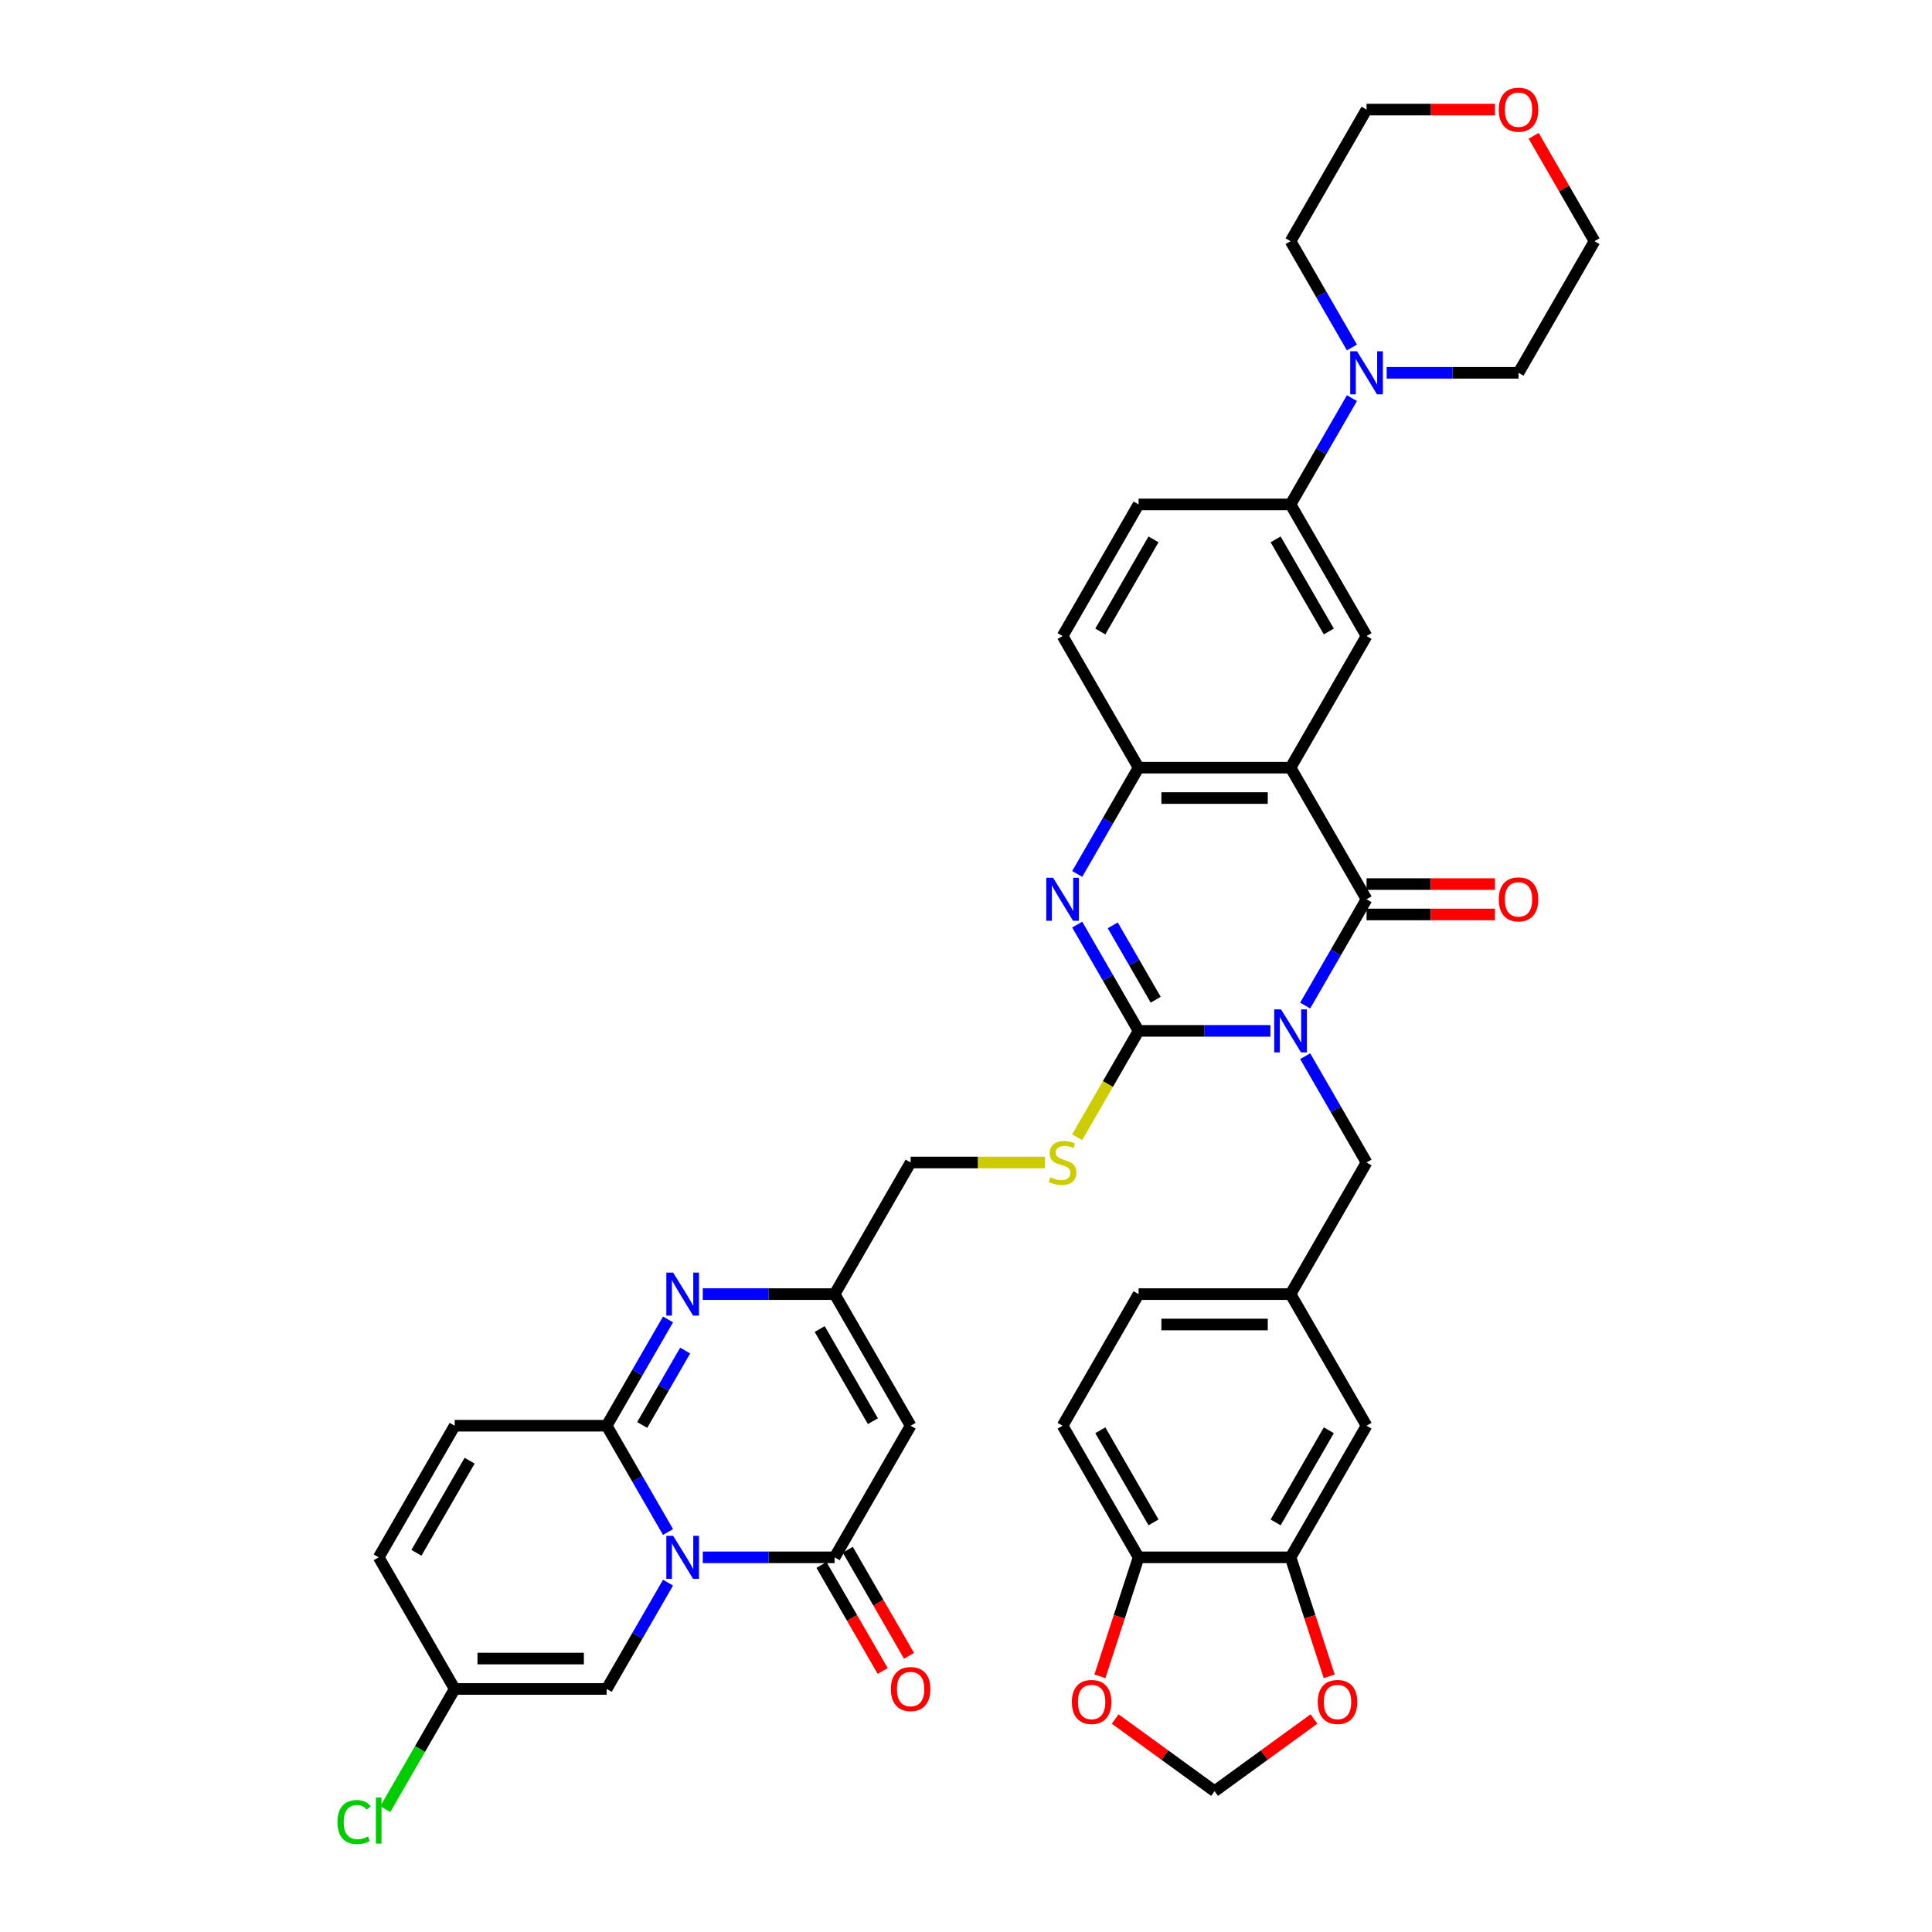 <?xml version='1.0' encoding='iso-8859-1'?>
<svg version='1.1' baseProfile='full'
              xmlns='http://www.w3.org/2000/svg'
                      xmlns:rdkit='http://www.rdkit.org/xml'
                      xmlns:xlink='http://www.w3.org/1999/xlink'
                  xml:space='preserve'
width='1000px' height='1000px' viewBox='0 0 1000 1000'>
<!-- END OF HEADER -->
<rect style='opacity:1.0;fill:#FFFFFF;stroke:none' width='1000' height='1000' x='0' y='0'> </rect>
<path class='bond-0' d='M 657.576,533.582 L 623.452,533.582' style='fill:none;fill-rule:evenodd;stroke:#0000FF;stroke-width:6px;stroke-linecap:butt;stroke-linejoin:miter;stroke-opacity:1' />
<path class='bond-0' d='M 623.452,533.582 L 589.329,533.582' style='fill:none;fill-rule:evenodd;stroke:#000000;stroke-width:6px;stroke-linecap:butt;stroke-linejoin:miter;stroke-opacity:1' />
<path class='bond-2' d='M 675.557,520.477 L 691.439,492.968' style='fill:none;fill-rule:evenodd;stroke:#0000FF;stroke-width:6px;stroke-linecap:butt;stroke-linejoin:miter;stroke-opacity:1' />
<path class='bond-2' d='M 691.439,492.968 L 707.321,465.459' style='fill:none;fill-rule:evenodd;stroke:#000000;stroke-width:6px;stroke-linecap:butt;stroke-linejoin:miter;stroke-opacity:1' />
<path class='bond-17' d='M 675.557,546.687 L 691.439,574.196' style='fill:none;fill-rule:evenodd;stroke:#0000FF;stroke-width:6px;stroke-linecap:butt;stroke-linejoin:miter;stroke-opacity:1' />
<path class='bond-17' d='M 691.439,574.196 L 707.321,601.705' style='fill:none;fill-rule:evenodd;stroke:#000000;stroke-width:6px;stroke-linecap:butt;stroke-linejoin:miter;stroke-opacity:1' />
<path class='bond-5' d='M 589.329,533.582 L 573.446,506.073' style='fill:none;fill-rule:evenodd;stroke:#000000;stroke-width:6px;stroke-linecap:butt;stroke-linejoin:miter;stroke-opacity:1' />
<path class='bond-5' d='M 573.446,506.073 L 557.564,478.564' style='fill:none;fill-rule:evenodd;stroke:#0000FF;stroke-width:6px;stroke-linecap:butt;stroke-linejoin:miter;stroke-opacity:1' />
<path class='bond-5' d='M 598.188,517.463 L 587.071,498.207' style='fill:none;fill-rule:evenodd;stroke:#000000;stroke-width:6px;stroke-linecap:butt;stroke-linejoin:miter;stroke-opacity:1' />
<path class='bond-5' d='M 587.071,498.207 L 575.953,478.95' style='fill:none;fill-rule:evenodd;stroke:#0000FF;stroke-width:6px;stroke-linecap:butt;stroke-linejoin:miter;stroke-opacity:1' />
<path class='bond-16' d='M 589.329,533.582 L 573.437,561.107' style='fill:none;fill-rule:evenodd;stroke:#000000;stroke-width:6px;stroke-linecap:butt;stroke-linejoin:miter;stroke-opacity:1' />
<path class='bond-16' d='M 573.437,561.107 L 557.546,588.631' style='fill:none;fill-rule:evenodd;stroke:#CCCC00;stroke-width:6px;stroke-linecap:butt;stroke-linejoin:miter;stroke-opacity:1' />
<path class='bond-1' d='M 363.757,806.075 L 397.881,806.075' style='fill:none;fill-rule:evenodd;stroke:#0000FF;stroke-width:6px;stroke-linecap:butt;stroke-linejoin:miter;stroke-opacity:1' />
<path class='bond-1' d='M 397.881,806.075 L 432.005,806.075' style='fill:none;fill-rule:evenodd;stroke:#000000;stroke-width:6px;stroke-linecap:butt;stroke-linejoin:miter;stroke-opacity:1' />
<path class='bond-11' d='M 345.776,819.18 L 329.894,846.689' style='fill:none;fill-rule:evenodd;stroke:#0000FF;stroke-width:6px;stroke-linecap:butt;stroke-linejoin:miter;stroke-opacity:1' />
<path class='bond-11' d='M 329.894,846.689 L 314.012,874.198' style='fill:none;fill-rule:evenodd;stroke:#000000;stroke-width:6px;stroke-linecap:butt;stroke-linejoin:miter;stroke-opacity:1' />
<path class='bond-44' d='M 345.776,792.97 L 329.894,765.461' style='fill:none;fill-rule:evenodd;stroke:#0000FF;stroke-width:6px;stroke-linecap:butt;stroke-linejoin:miter;stroke-opacity:1' />
<path class='bond-44' d='M 329.894,765.461 L 314.012,737.952' style='fill:none;fill-rule:evenodd;stroke:#000000;stroke-width:6px;stroke-linecap:butt;stroke-linejoin:miter;stroke-opacity:1' />
<path class='bond-3' d='M 707.321,465.459 L 667.991,397.335' style='fill:none;fill-rule:evenodd;stroke:#000000;stroke-width:6px;stroke-linecap:butt;stroke-linejoin:miter;stroke-opacity:1' />
<path class='bond-21' d='M 707.321,473.325 L 740.556,473.325' style='fill:none;fill-rule:evenodd;stroke:#000000;stroke-width:6px;stroke-linecap:butt;stroke-linejoin:miter;stroke-opacity:1' />
<path class='bond-21' d='M 740.556,473.325 L 773.791,473.325' style='fill:none;fill-rule:evenodd;stroke:#FF0000;stroke-width:6px;stroke-linecap:butt;stroke-linejoin:miter;stroke-opacity:1' />
<path class='bond-21' d='M 707.321,457.592 L 740.556,457.592' style='fill:none;fill-rule:evenodd;stroke:#000000;stroke-width:6px;stroke-linecap:butt;stroke-linejoin:miter;stroke-opacity:1' />
<path class='bond-21' d='M 740.556,457.592 L 773.791,457.592' style='fill:none;fill-rule:evenodd;stroke:#FF0000;stroke-width:6px;stroke-linecap:butt;stroke-linejoin:miter;stroke-opacity:1' />
<path class='bond-9' d='M 667.991,397.335 L 589.329,397.335' style='fill:none;fill-rule:evenodd;stroke:#000000;stroke-width:6px;stroke-linecap:butt;stroke-linejoin:miter;stroke-opacity:1' />
<path class='bond-9' d='M 656.191,413.068 L 601.128,413.068' style='fill:none;fill-rule:evenodd;stroke:#000000;stroke-width:6px;stroke-linecap:butt;stroke-linejoin:miter;stroke-opacity:1' />
<path class='bond-12' d='M 667.991,397.335 L 707.321,329.212' style='fill:none;fill-rule:evenodd;stroke:#000000;stroke-width:6px;stroke-linecap:butt;stroke-linejoin:miter;stroke-opacity:1' />
<path class='bond-4' d='M 314.012,737.952 L 329.894,710.442' style='fill:none;fill-rule:evenodd;stroke:#000000;stroke-width:6px;stroke-linecap:butt;stroke-linejoin:miter;stroke-opacity:1' />
<path class='bond-4' d='M 329.894,710.442 L 345.776,682.933' style='fill:none;fill-rule:evenodd;stroke:#0000FF;stroke-width:6px;stroke-linecap:butt;stroke-linejoin:miter;stroke-opacity:1' />
<path class='bond-4' d='M 332.401,737.565 L 343.519,718.309' style='fill:none;fill-rule:evenodd;stroke:#000000;stroke-width:6px;stroke-linecap:butt;stroke-linejoin:miter;stroke-opacity:1' />
<path class='bond-4' d='M 343.519,718.309 L 354.636,699.052' style='fill:none;fill-rule:evenodd;stroke:#0000FF;stroke-width:6px;stroke-linecap:butt;stroke-linejoin:miter;stroke-opacity:1' />
<path class='bond-13' d='M 314.012,737.952 L 235.35,737.952' style='fill:none;fill-rule:evenodd;stroke:#000000;stroke-width:6px;stroke-linecap:butt;stroke-linejoin:miter;stroke-opacity:1' />
<path class='bond-40' d='M 557.564,452.353 L 573.446,424.844' style='fill:none;fill-rule:evenodd;stroke:#0000FF;stroke-width:6px;stroke-linecap:butt;stroke-linejoin:miter;stroke-opacity:1' />
<path class='bond-40' d='M 573.446,424.844 L 589.329,397.335' style='fill:none;fill-rule:evenodd;stroke:#000000;stroke-width:6px;stroke-linecap:butt;stroke-linejoin:miter;stroke-opacity:1' />
<path class='bond-6' d='M 432.005,806.075 L 471.336,737.952' style='fill:none;fill-rule:evenodd;stroke:#000000;stroke-width:6px;stroke-linecap:butt;stroke-linejoin:miter;stroke-opacity:1' />
<path class='bond-24' d='M 425.192,810.008 L 441.038,837.454' style='fill:none;fill-rule:evenodd;stroke:#000000;stroke-width:6px;stroke-linecap:butt;stroke-linejoin:miter;stroke-opacity:1' />
<path class='bond-24' d='M 441.038,837.454 L 456.884,864.9' style='fill:none;fill-rule:evenodd;stroke:#FF0000;stroke-width:6px;stroke-linecap:butt;stroke-linejoin:miter;stroke-opacity:1' />
<path class='bond-24' d='M 438.817,802.142 L 454.663,829.588' style='fill:none;fill-rule:evenodd;stroke:#000000;stroke-width:6px;stroke-linecap:butt;stroke-linejoin:miter;stroke-opacity:1' />
<path class='bond-24' d='M 454.663,829.588 L 470.509,857.034' style='fill:none;fill-rule:evenodd;stroke:#FF0000;stroke-width:6px;stroke-linecap:butt;stroke-linejoin:miter;stroke-opacity:1' />
<path class='bond-7' d='M 363.757,669.828 L 397.881,669.828' style='fill:none;fill-rule:evenodd;stroke:#0000FF;stroke-width:6px;stroke-linecap:butt;stroke-linejoin:miter;stroke-opacity:1' />
<path class='bond-7' d='M 397.881,669.828 L 432.005,669.828' style='fill:none;fill-rule:evenodd;stroke:#000000;stroke-width:6px;stroke-linecap:butt;stroke-linejoin:miter;stroke-opacity:1' />
<path class='bond-8' d='M 471.336,737.952 L 432.005,669.828' style='fill:none;fill-rule:evenodd;stroke:#000000;stroke-width:6px;stroke-linecap:butt;stroke-linejoin:miter;stroke-opacity:1' />
<path class='bond-8' d='M 451.811,735.599 L 424.28,687.913' style='fill:none;fill-rule:evenodd;stroke:#000000;stroke-width:6px;stroke-linecap:butt;stroke-linejoin:miter;stroke-opacity:1' />
<path class='bond-29' d='M 589.329,397.335 L 549.998,329.212' style='fill:none;fill-rule:evenodd;stroke:#000000;stroke-width:6px;stroke-linecap:butt;stroke-linejoin:miter;stroke-opacity:1' />
<path class='bond-10' d='M 432.005,669.828 L 471.336,601.705' style='fill:none;fill-rule:evenodd;stroke:#000000;stroke-width:6px;stroke-linecap:butt;stroke-linejoin:miter;stroke-opacity:1' />
<path class='bond-18' d='M 314.012,874.198 L 235.35,874.198' style='fill:none;fill-rule:evenodd;stroke:#000000;stroke-width:6px;stroke-linecap:butt;stroke-linejoin:miter;stroke-opacity:1' />
<path class='bond-18' d='M 302.212,858.466 L 247.149,858.466' style='fill:none;fill-rule:evenodd;stroke:#000000;stroke-width:6px;stroke-linecap:butt;stroke-linejoin:miter;stroke-opacity:1' />
<path class='bond-15' d='M 707.321,329.212 L 667.991,261.089' style='fill:none;fill-rule:evenodd;stroke:#000000;stroke-width:6px;stroke-linecap:butt;stroke-linejoin:miter;stroke-opacity:1' />
<path class='bond-15' d='M 687.797,326.86 L 660.265,279.173' style='fill:none;fill-rule:evenodd;stroke:#000000;stroke-width:6px;stroke-linecap:butt;stroke-linejoin:miter;stroke-opacity:1' />
<path class='bond-20' d='M 235.35,737.952 L 196.019,806.075' style='fill:none;fill-rule:evenodd;stroke:#000000;stroke-width:6px;stroke-linecap:butt;stroke-linejoin:miter;stroke-opacity:1' />
<path class='bond-20' d='M 243.075,756.036 L 215.543,803.723' style='fill:none;fill-rule:evenodd;stroke:#000000;stroke-width:6px;stroke-linecap:butt;stroke-linejoin:miter;stroke-opacity:1' />
<path class='bond-14' d='M 699.755,206.071 L 683.873,233.58' style='fill:none;fill-rule:evenodd;stroke:#0000FF;stroke-width:6px;stroke-linecap:butt;stroke-linejoin:miter;stroke-opacity:1' />
<path class='bond-14' d='M 683.873,233.58 L 667.991,261.089' style='fill:none;fill-rule:evenodd;stroke:#000000;stroke-width:6px;stroke-linecap:butt;stroke-linejoin:miter;stroke-opacity:1' />
<path class='bond-36' d='M 699.755,179.86 L 683.873,152.351' style='fill:none;fill-rule:evenodd;stroke:#0000FF;stroke-width:6px;stroke-linecap:butt;stroke-linejoin:miter;stroke-opacity:1' />
<path class='bond-36' d='M 683.873,152.351 L 667.991,124.842' style='fill:none;fill-rule:evenodd;stroke:#000000;stroke-width:6px;stroke-linecap:butt;stroke-linejoin:miter;stroke-opacity:1' />
<path class='bond-37' d='M 717.736,192.965 L 751.86,192.965' style='fill:none;fill-rule:evenodd;stroke:#0000FF;stroke-width:6px;stroke-linecap:butt;stroke-linejoin:miter;stroke-opacity:1' />
<path class='bond-37' d='M 751.86,192.965 L 785.983,192.965' style='fill:none;fill-rule:evenodd;stroke:#000000;stroke-width:6px;stroke-linecap:butt;stroke-linejoin:miter;stroke-opacity:1' />
<path class='bond-30' d='M 667.991,261.089 L 589.329,261.089' style='fill:none;fill-rule:evenodd;stroke:#000000;stroke-width:6px;stroke-linecap:butt;stroke-linejoin:miter;stroke-opacity:1' />
<path class='bond-31' d='M 540.888,601.705 L 506.112,601.705' style='fill:none;fill-rule:evenodd;stroke:#CCCC00;stroke-width:6px;stroke-linecap:butt;stroke-linejoin:miter;stroke-opacity:1' />
<path class='bond-31' d='M 506.112,601.705 L 471.336,601.705' style='fill:none;fill-rule:evenodd;stroke:#000000;stroke-width:6px;stroke-linecap:butt;stroke-linejoin:miter;stroke-opacity:1' />
<path class='bond-28' d='M 707.321,601.705 L 667.991,669.828' style='fill:none;fill-rule:evenodd;stroke:#000000;stroke-width:6px;stroke-linecap:butt;stroke-linejoin:miter;stroke-opacity:1' />
<path class='bond-34' d='M 235.35,874.198 L 217.391,905.303' style='fill:none;fill-rule:evenodd;stroke:#000000;stroke-width:6px;stroke-linecap:butt;stroke-linejoin:miter;stroke-opacity:1' />
<path class='bond-34' d='M 217.391,905.303 L 199.433,936.408' style='fill:none;fill-rule:evenodd;stroke:#00CC00;stroke-width:6px;stroke-linecap:butt;stroke-linejoin:miter;stroke-opacity:1' />
<path class='bond-46' d='M 235.35,874.198 L 196.019,806.075' style='fill:none;fill-rule:evenodd;stroke:#000000;stroke-width:6px;stroke-linecap:butt;stroke-linejoin:miter;stroke-opacity:1' />
<path class='bond-19' d='M 667.991,806.075 L 707.321,737.952' style='fill:none;fill-rule:evenodd;stroke:#000000;stroke-width:6px;stroke-linecap:butt;stroke-linejoin:miter;stroke-opacity:1' />
<path class='bond-19' d='M 660.265,787.99 L 687.797,740.304' style='fill:none;fill-rule:evenodd;stroke:#000000;stroke-width:6px;stroke-linecap:butt;stroke-linejoin:miter;stroke-opacity:1' />
<path class='bond-23' d='M 667.991,806.075 L 677.995,836.865' style='fill:none;fill-rule:evenodd;stroke:#000000;stroke-width:6px;stroke-linecap:butt;stroke-linejoin:miter;stroke-opacity:1' />
<path class='bond-23' d='M 677.995,836.865 L 687.999,867.656' style='fill:none;fill-rule:evenodd;stroke:#FF0000;stroke-width:6px;stroke-linecap:butt;stroke-linejoin:miter;stroke-opacity:1' />
<path class='bond-41' d='M 667.991,806.075 L 589.329,806.075' style='fill:none;fill-rule:evenodd;stroke:#000000;stroke-width:6px;stroke-linecap:butt;stroke-linejoin:miter;stroke-opacity:1' />
<path class='bond-22' d='M 589.329,806.075 L 549.998,737.952' style='fill:none;fill-rule:evenodd;stroke:#000000;stroke-width:6px;stroke-linecap:butt;stroke-linejoin:miter;stroke-opacity:1' />
<path class='bond-22' d='M 597.054,787.99 L 569.522,740.304' style='fill:none;fill-rule:evenodd;stroke:#000000;stroke-width:6px;stroke-linecap:butt;stroke-linejoin:miter;stroke-opacity:1' />
<path class='bond-25' d='M 589.329,806.075 L 579.324,836.865' style='fill:none;fill-rule:evenodd;stroke:#000000;stroke-width:6px;stroke-linecap:butt;stroke-linejoin:miter;stroke-opacity:1' />
<path class='bond-25' d='M 579.324,836.865 L 569.32,867.656' style='fill:none;fill-rule:evenodd;stroke:#FF0000;stroke-width:6px;stroke-linecap:butt;stroke-linejoin:miter;stroke-opacity:1' />
<path class='bond-26' d='M 680.106,889.745 L 654.383,908.434' style='fill:none;fill-rule:evenodd;stroke:#FF0000;stroke-width:6px;stroke-linecap:butt;stroke-linejoin:miter;stroke-opacity:1' />
<path class='bond-26' d='M 654.383,908.434 L 628.66,927.123' style='fill:none;fill-rule:evenodd;stroke:#000000;stroke-width:6px;stroke-linecap:butt;stroke-linejoin:miter;stroke-opacity:1' />
<path class='bond-43' d='M 577.213,889.745 L 602.936,908.434' style='fill:none;fill-rule:evenodd;stroke:#FF0000;stroke-width:6px;stroke-linecap:butt;stroke-linejoin:miter;stroke-opacity:1' />
<path class='bond-43' d='M 602.936,908.434 L 628.66,927.123' style='fill:none;fill-rule:evenodd;stroke:#000000;stroke-width:6px;stroke-linecap:butt;stroke-linejoin:miter;stroke-opacity:1' />
<path class='bond-27' d='M 707.321,737.952 L 667.991,669.828' style='fill:none;fill-rule:evenodd;stroke:#000000;stroke-width:6px;stroke-linecap:butt;stroke-linejoin:miter;stroke-opacity:1' />
<path class='bond-35' d='M 667.991,669.828 L 589.329,669.828' style='fill:none;fill-rule:evenodd;stroke:#000000;stroke-width:6px;stroke-linecap:butt;stroke-linejoin:miter;stroke-opacity:1' />
<path class='bond-35' d='M 656.191,685.561 L 601.128,685.561' style='fill:none;fill-rule:evenodd;stroke:#000000;stroke-width:6px;stroke-linecap:butt;stroke-linejoin:miter;stroke-opacity:1' />
<path class='bond-42' d='M 549.998,329.212 L 589.329,261.089' style='fill:none;fill-rule:evenodd;stroke:#000000;stroke-width:6px;stroke-linecap:butt;stroke-linejoin:miter;stroke-opacity:1' />
<path class='bond-42' d='M 569.522,326.86 L 597.054,279.173' style='fill:none;fill-rule:evenodd;stroke:#000000;stroke-width:6px;stroke-linecap:butt;stroke-linejoin:miter;stroke-opacity:1' />
<path class='bond-32' d='M 793.822,70.296 L 809.568,97.569' style='fill:none;fill-rule:evenodd;stroke:#FF0000;stroke-width:6px;stroke-linecap:butt;stroke-linejoin:miter;stroke-opacity:1' />
<path class='bond-32' d='M 809.568,97.569 L 825.314,124.842' style='fill:none;fill-rule:evenodd;stroke:#000000;stroke-width:6px;stroke-linecap:butt;stroke-linejoin:miter;stroke-opacity:1' />
<path class='bond-45' d='M 773.791,56.719 L 740.556,56.719' style='fill:none;fill-rule:evenodd;stroke:#FF0000;stroke-width:6px;stroke-linecap:butt;stroke-linejoin:miter;stroke-opacity:1' />
<path class='bond-45' d='M 740.556,56.719 L 707.321,56.719' style='fill:none;fill-rule:evenodd;stroke:#000000;stroke-width:6px;stroke-linecap:butt;stroke-linejoin:miter;stroke-opacity:1' />
<path class='bond-33' d='M 549.998,737.952 L 589.329,669.828' style='fill:none;fill-rule:evenodd;stroke:#000000;stroke-width:6px;stroke-linecap:butt;stroke-linejoin:miter;stroke-opacity:1' />
<path class='bond-39' d='M 667.991,124.842 L 707.321,56.719' style='fill:none;fill-rule:evenodd;stroke:#000000;stroke-width:6px;stroke-linecap:butt;stroke-linejoin:miter;stroke-opacity:1' />
<path class='bond-38' d='M 785.983,192.965 L 825.314,124.842' style='fill:none;fill-rule:evenodd;stroke:#000000;stroke-width:6px;stroke-linecap:butt;stroke-linejoin:miter;stroke-opacity:1' />
<path  class='atom-0' d='M 663.066 522.443
L 670.366 534.243
Q 671.09 535.407, 672.254 537.515
Q 673.418 539.623, 673.481 539.749
L 673.481 522.443
L 676.439 522.443
L 676.439 544.72
L 673.387 544.72
L 665.552 531.82
Q 664.64 530.309, 663.664 528.579
Q 662.72 526.848, 662.437 526.313
L 662.437 544.72
L 659.542 544.72
L 659.542 522.443
L 663.066 522.443
' fill='#0000FF'/>
<path  class='atom-2' d='M 348.418 794.936
L 355.718 806.736
Q 356.442 807.9, 357.606 810.008
Q 358.77 812.116, 358.833 812.242
L 358.833 794.936
L 361.791 794.936
L 361.791 817.213
L 358.739 817.213
L 350.904 804.313
Q 349.992 802.803, 349.016 801.072
Q 348.072 799.341, 347.789 798.806
L 347.789 817.213
L 344.894 817.213
L 344.894 794.936
L 348.418 794.936
' fill='#0000FF'/>
<path  class='atom-6' d='M 545.073 454.32
L 552.373 466.119
Q 553.097 467.283, 554.261 469.392
Q 555.425 471.5, 555.488 471.626
L 555.488 454.32
L 558.446 454.32
L 558.446 476.597
L 555.394 476.597
L 547.559 463.697
Q 546.647 462.186, 545.671 460.456
Q 544.727 458.725, 544.444 458.19
L 544.444 476.597
L 541.549 476.597
L 541.549 454.32
L 545.073 454.32
' fill='#0000FF'/>
<path  class='atom-8' d='M 348.418 658.69
L 355.718 670.489
Q 356.442 671.653, 357.606 673.761
Q 358.77 675.87, 358.833 675.995
L 358.833 658.69
L 361.791 658.69
L 361.791 680.967
L 358.739 680.967
L 350.904 668.066
Q 349.992 666.556, 349.016 664.825
Q 348.072 663.095, 347.789 662.56
L 347.789 680.967
L 344.894 680.967
L 344.894 658.69
L 348.418 658.69
' fill='#0000FF'/>
<path  class='atom-15' d='M 702.397 181.827
L 709.697 193.626
Q 710.421 194.79, 711.585 196.899
Q 712.749 199.007, 712.812 199.133
L 712.812 181.827
L 715.77 181.827
L 715.77 204.104
L 712.718 204.104
L 704.883 191.203
Q 703.97 189.693, 702.995 187.963
Q 702.051 186.232, 701.768 185.697
L 701.768 204.104
L 698.873 204.104
L 698.873 181.827
L 702.397 181.827
' fill='#0000FF'/>
<path  class='atom-17' d='M 543.705 609.351
Q 543.956 609.445, 544.995 609.886
Q 546.033 610.326, 547.166 610.61
Q 548.33 610.861, 549.463 610.861
Q 551.571 610.861, 552.798 609.854
Q 554.025 608.816, 554.025 607.023
Q 554.025 605.795, 553.396 605.04
Q 552.798 604.285, 551.854 603.876
Q 550.91 603.467, 549.337 602.995
Q 547.355 602.397, 546.159 601.831
Q 544.995 601.265, 544.145 600.069
Q 543.327 598.873, 543.327 596.859
Q 543.327 594.059, 545.215 592.329
Q 547.134 590.598, 550.91 590.598
Q 553.49 590.598, 556.416 591.825
L 555.693 594.248
Q 553.018 593.147, 551.004 593.147
Q 548.833 593.147, 547.638 594.059
Q 546.442 594.94, 546.473 596.482
Q 546.473 597.678, 547.071 598.401
Q 547.701 599.125, 548.582 599.534
Q 549.494 599.943, 551.004 600.415
Q 553.018 601.044, 554.214 601.674
Q 555.409 602.303, 556.259 603.593
Q 557.14 604.852, 557.14 607.023
Q 557.14 610.106, 555.063 611.774
Q 553.018 613.41, 549.589 613.41
Q 547.606 613.41, 546.096 612.969
Q 544.617 612.56, 542.855 611.837
L 543.705 609.351
' fill='#CCCC00'/>
<path  class='atom-22' d='M 775.757 465.521
Q 775.757 460.172, 778.4 457.183
Q 781.043 454.194, 785.983 454.194
Q 790.923 454.194, 793.566 457.183
Q 796.21 460.172, 796.21 465.521
Q 796.21 470.933, 793.535 474.017
Q 790.861 477.069, 785.983 477.069
Q 781.075 477.069, 778.4 474.017
Q 775.757 470.965, 775.757 465.521
M 785.983 474.552
Q 789.382 474.552, 791.207 472.286
Q 793.063 469.989, 793.063 465.521
Q 793.063 461.148, 791.207 458.945
Q 789.382 456.711, 785.983 456.711
Q 782.585 456.711, 780.729 458.914
Q 778.904 461.116, 778.904 465.521
Q 778.904 470.021, 780.729 472.286
Q 782.585 474.552, 785.983 474.552
' fill='#FF0000'/>
<path  class='atom-24' d='M 682.072 880.95
Q 682.072 875.601, 684.715 872.612
Q 687.358 869.622, 692.298 869.622
Q 697.238 869.622, 699.881 872.612
Q 702.524 875.601, 702.524 880.95
Q 702.524 886.362, 699.85 889.445
Q 697.175 892.497, 692.298 892.497
Q 687.39 892.497, 684.715 889.445
Q 682.072 886.393, 682.072 880.95
M 692.298 889.98
Q 695.697 889.98, 697.522 887.715
Q 699.378 885.418, 699.378 880.95
Q 699.378 876.576, 697.522 874.374
Q 695.697 872.14, 692.298 872.14
Q 688.9 872.14, 687.044 874.342
Q 685.219 876.545, 685.219 880.95
Q 685.219 885.449, 687.044 887.715
Q 688.9 889.98, 692.298 889.98
' fill='#FF0000'/>
<path  class='atom-25' d='M 461.11 874.261
Q 461.11 868.912, 463.753 865.923
Q 466.396 862.934, 471.336 862.934
Q 476.276 862.934, 478.919 865.923
Q 481.562 868.912, 481.562 874.261
Q 481.562 879.673, 478.887 882.757
Q 476.213 885.809, 471.336 885.809
Q 466.427 885.809, 463.753 882.757
Q 461.11 879.704, 461.11 874.261
M 471.336 883.291
Q 474.734 883.291, 476.559 881.026
Q 478.415 878.729, 478.415 874.261
Q 478.415 869.887, 476.559 867.685
Q 474.734 865.451, 471.336 865.451
Q 467.937 865.451, 466.081 867.653
Q 464.256 869.856, 464.256 874.261
Q 464.256 878.761, 466.081 881.026
Q 467.937 883.291, 471.336 883.291
' fill='#FF0000'/>
<path  class='atom-26' d='M 554.795 880.95
Q 554.795 875.601, 557.438 872.612
Q 560.081 869.622, 565.021 869.622
Q 569.961 869.622, 572.604 872.612
Q 575.247 875.601, 575.247 880.95
Q 575.247 886.362, 572.572 889.445
Q 569.898 892.497, 565.021 892.497
Q 560.112 892.497, 557.438 889.445
Q 554.795 886.393, 554.795 880.95
M 565.021 889.98
Q 568.419 889.98, 570.244 887.715
Q 572.1 885.418, 572.1 880.95
Q 572.1 876.576, 570.244 874.374
Q 568.419 872.14, 565.021 872.14
Q 561.622 872.14, 559.766 874.342
Q 557.941 876.545, 557.941 880.95
Q 557.941 885.449, 559.766 887.715
Q 561.622 889.98, 565.021 889.98
' fill='#FF0000'/>
<path  class='atom-33' d='M 775.757 56.782
Q 775.757 51.433, 778.4 48.444
Q 781.043 45.455, 785.983 45.455
Q 790.923 45.455, 793.566 48.444
Q 796.21 51.433, 796.21 56.782
Q 796.21 62.194, 793.535 65.277
Q 790.861 68.329, 785.983 68.329
Q 781.075 68.329, 778.4 65.277
Q 775.757 62.225, 775.757 56.782
M 785.983 65.812
Q 789.382 65.812, 791.207 63.547
Q 793.063 61.25, 793.063 56.782
Q 793.063 52.408, 791.207 50.206
Q 789.382 47.972, 785.983 47.972
Q 782.585 47.972, 780.729 50.174
Q 778.904 52.377, 778.904 56.782
Q 778.904 61.281, 780.729 63.547
Q 782.585 65.812, 785.983 65.812
' fill='#FF0000'/>
<path  class='atom-35' d='M 174.686 943.092
Q 174.686 937.554, 177.266 934.66
Q 179.877 931.733, 184.817 931.733
Q 189.411 931.733, 191.865 934.974
L 189.789 936.673
Q 187.995 934.314, 184.817 934.314
Q 181.45 934.314, 179.657 936.579
Q 177.895 938.813, 177.895 943.092
Q 177.895 947.497, 179.72 949.763
Q 181.576 952.028, 185.163 952.028
Q 187.618 952.028, 190.481 950.549
L 191.362 952.909
Q 190.198 953.664, 188.436 954.105
Q 186.674 954.545, 184.723 954.545
Q 179.877 954.545, 177.266 951.588
Q 174.686 948.63, 174.686 943.092
' fill='#00CC00'/>
<path  class='atom-35' d='M 194.571 930.38
L 197.466 930.38
L 197.466 954.262
L 194.571 954.262
L 194.571 930.38
' fill='#00CC00'/>
</svg>
